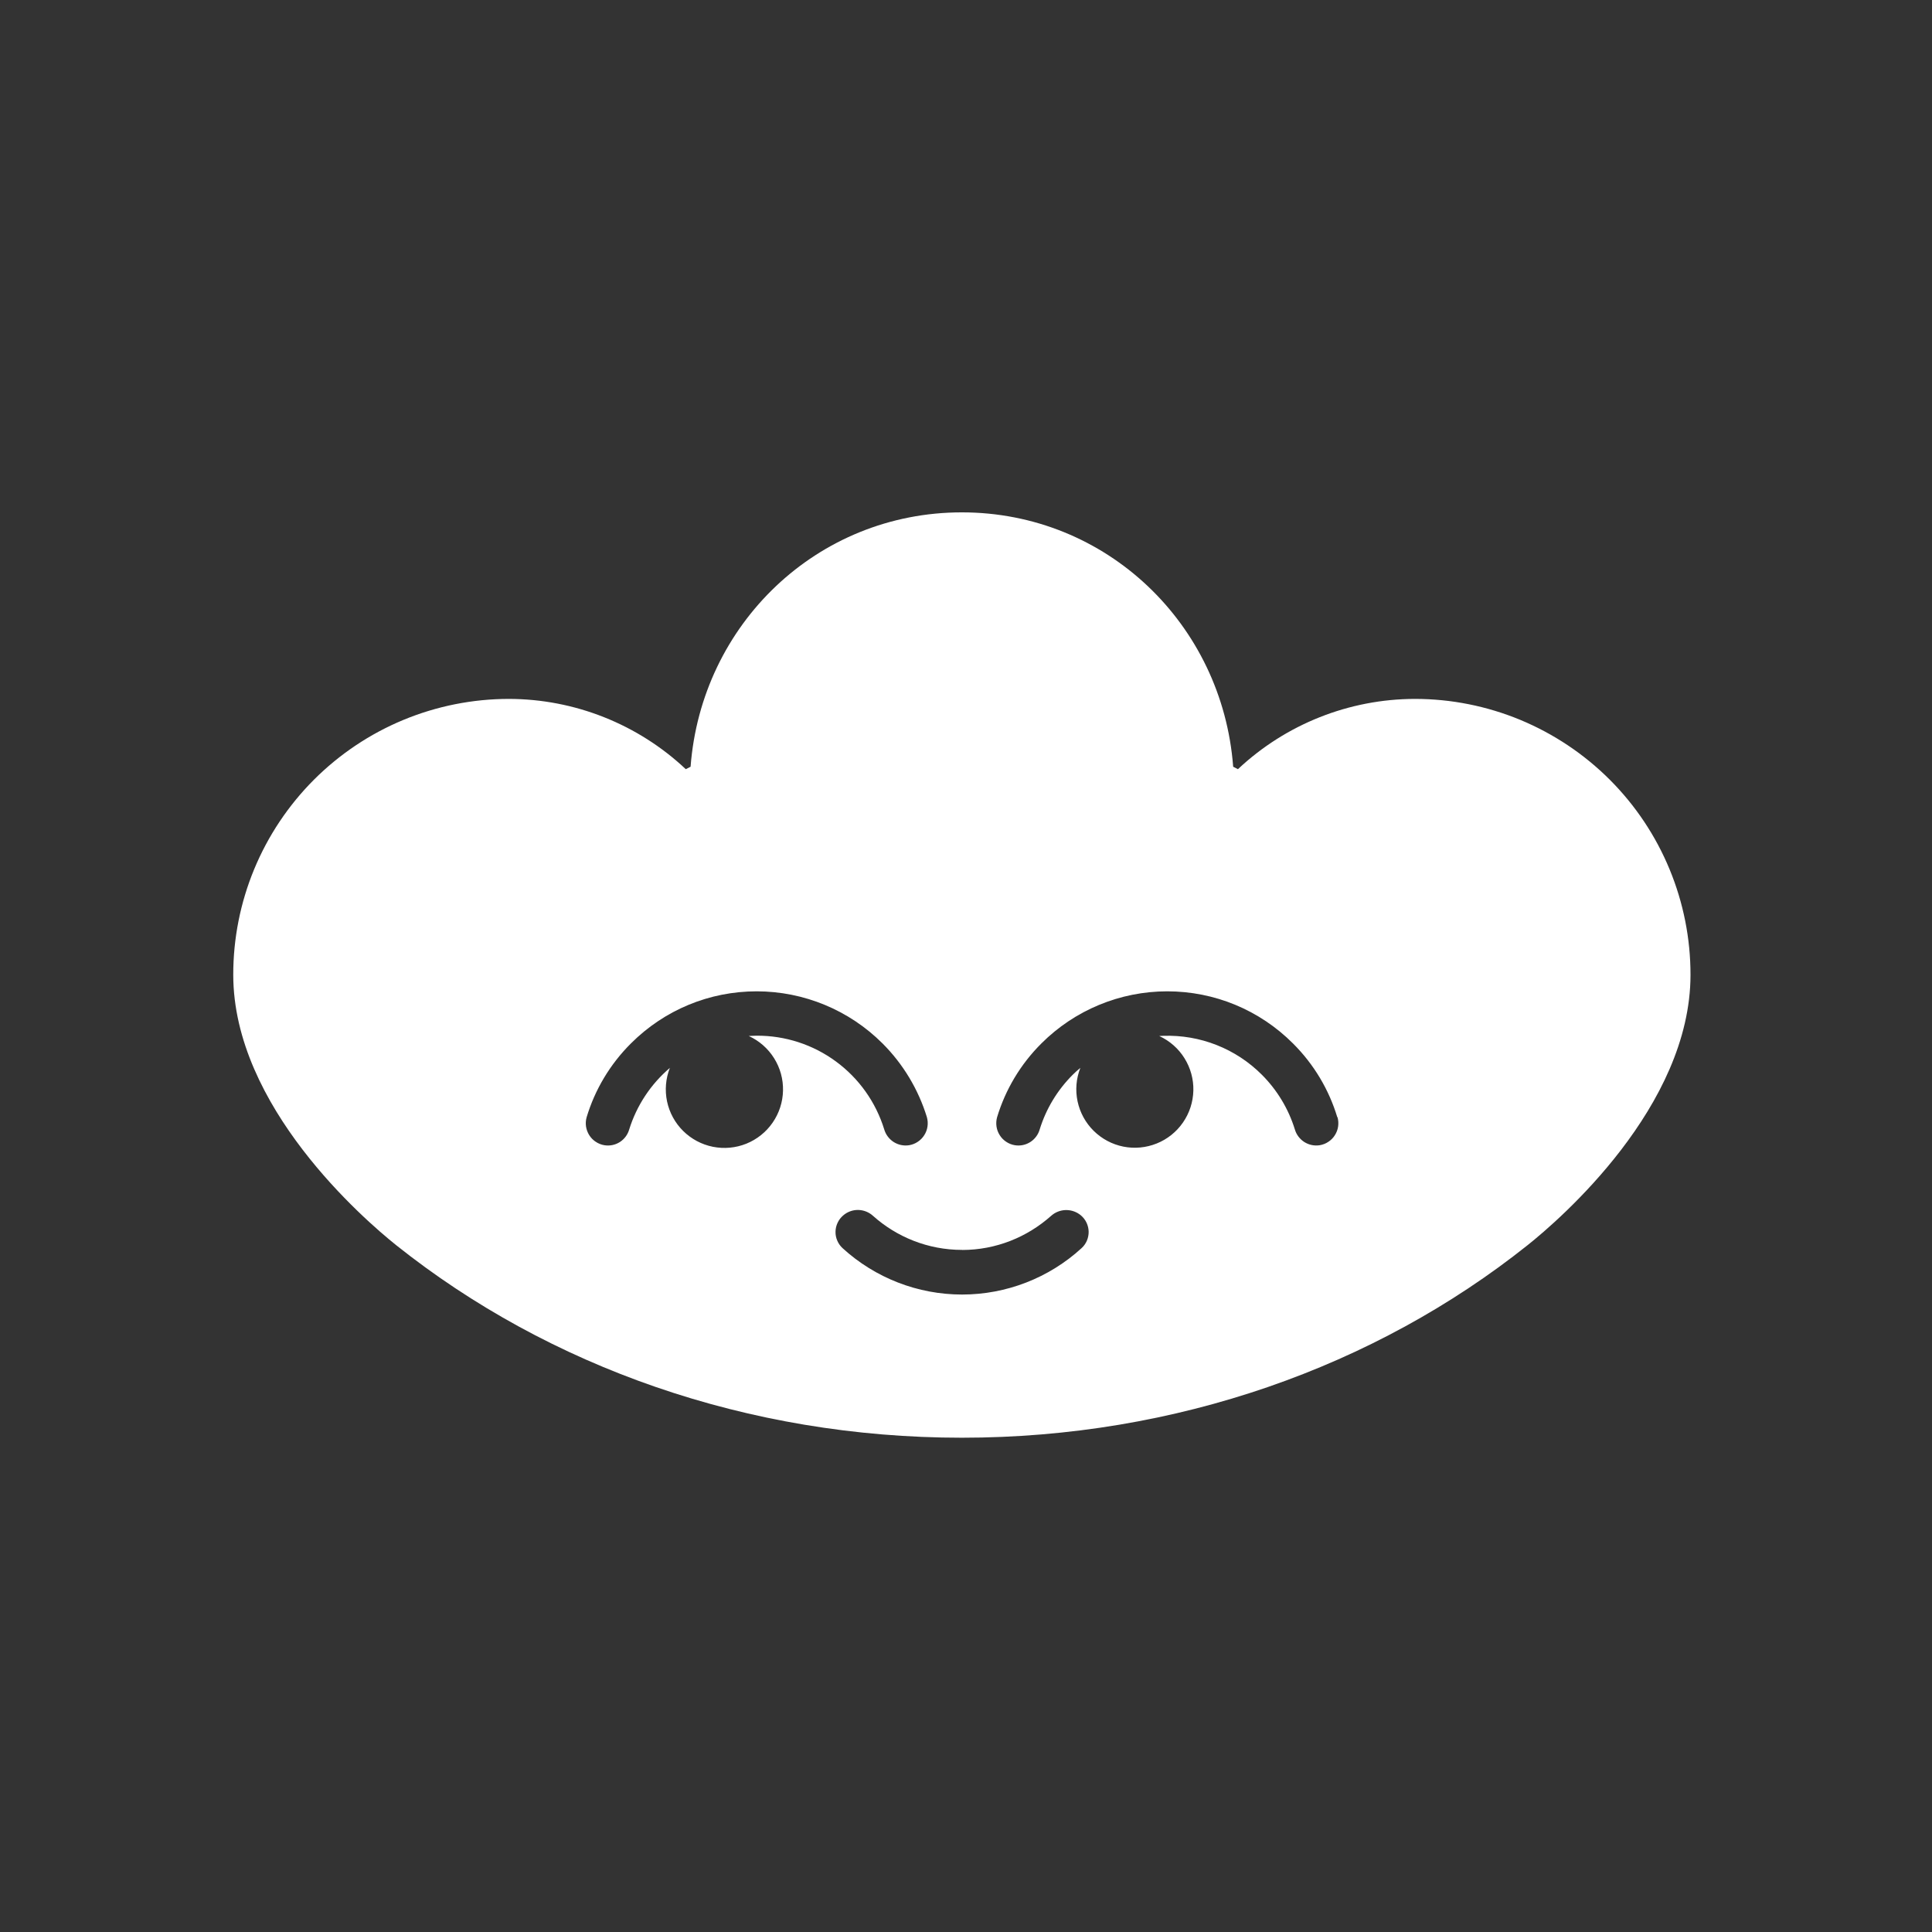 <svg width="56" height="56" viewBox="0 0 56 56" fill="none" xmlns="http://www.w3.org/2000/svg">
<rect x="0" y="0" width="56" height="56" fill="#333333" stroke="none"/>
<path fill-rule="evenodd" clip-rule="evenodd" d="M35.882 22.295C37.271 20.99 39.104 20.262 41.01 20.258C42.059 20.258 43.099 20.465 44.069 20.867C45.038 21.27 45.919 21.859 46.661 22.601C47.404 23.344 47.992 24.226 48.393 25.196C48.794 26.166 49.001 27.205 49 28.255C49 32.075 45.22 35.342 44.274 36.095C39.853 39.615 34.094 41.673 27.88 41.673C21.666 41.673 15.908 39.615 11.487 36.095C10.548 35.344 6.761 32.071 6.761 28.255C6.76 27.206 6.966 26.166 7.367 25.196C7.768 24.226 8.357 23.345 9.098 22.602C9.84 21.86 10.721 21.27 11.69 20.868C12.66 20.466 13.699 20.259 14.749 20.258C16.655 20.261 18.489 20.989 19.878 22.295L20.017 22.224C20.329 18.101 23.68 14.851 27.88 14.851C32.081 14.851 35.432 18.101 35.744 22.224L35.882 22.295ZM37.478 30.245C38.086 30.851 38.52 31.583 38.762 32.383H38.769C38.793 32.47 38.799 32.562 38.786 32.652C38.773 32.742 38.741 32.828 38.692 32.904C38.644 32.981 38.579 33.047 38.503 33.096C38.428 33.147 38.342 33.18 38.252 33.195C38.097 33.219 37.939 33.186 37.806 33.102C37.674 33.017 37.576 32.888 37.532 32.737C37.347 32.139 37.019 31.596 36.577 31.153C36.204 30.779 35.757 30.485 35.265 30.291C34.774 30.097 34.247 30.006 33.719 30.024L33.601 30.029C33.903 30.168 34.157 30.391 34.332 30.672C34.508 30.953 34.598 31.279 34.59 31.61C34.582 31.942 34.478 32.264 34.289 32.536C34.101 32.809 33.837 33.02 33.529 33.144C33.222 33.268 32.885 33.3 32.56 33.235C32.236 33.17 31.937 33.011 31.701 32.778C31.465 32.545 31.303 32.248 31.234 31.924C31.165 31.6 31.193 31.262 31.314 30.954C31.237 31.016 31.163 31.083 31.093 31.153C30.642 31.604 30.319 32.146 30.136 32.737C30.093 32.888 29.996 33.018 29.863 33.103C29.731 33.187 29.572 33.22 29.417 33.195C29.328 33.18 29.242 33.147 29.166 33.096C29.091 33.047 29.026 32.981 28.978 32.904C28.929 32.828 28.897 32.742 28.884 32.652C28.871 32.562 28.877 32.47 28.901 32.383C29.143 31.583 29.577 30.851 30.185 30.245C31.152 29.278 32.464 28.735 33.831 28.734C35.206 28.734 36.507 29.274 37.478 30.245ZM21.817 30.024L21.934 30.02C22.76 30.016 23.566 30.278 24.231 30.768C24.897 31.257 25.387 31.948 25.63 32.737C25.674 32.888 25.772 33.017 25.904 33.102C26.037 33.186 26.195 33.219 26.35 33.195C26.44 33.18 26.526 33.147 26.601 33.096C26.677 33.047 26.741 32.981 26.79 32.904C26.839 32.828 26.871 32.742 26.884 32.652C26.897 32.562 26.891 32.47 26.867 32.383C26.619 31.576 26.178 30.842 25.581 30.245C24.613 29.278 23.302 28.735 21.934 28.734C20.559 28.734 19.259 29.274 18.287 30.245C17.68 30.851 17.245 31.583 17.004 32.383C16.979 32.47 16.973 32.562 16.986 32.652C17 32.742 17.032 32.828 17.08 32.904C17.129 32.981 17.193 33.047 17.269 33.096C17.345 33.147 17.43 33.18 17.52 33.195C17.675 33.22 17.834 33.187 17.966 33.103C18.098 33.018 18.195 32.888 18.238 32.737C18.454 32.044 18.863 31.425 19.416 30.954C19.295 31.263 19.267 31.601 19.335 31.926C19.404 32.251 19.566 32.548 19.802 32.782C20.038 33.015 20.338 33.175 20.663 33.24C20.989 33.305 21.326 33.274 21.634 33.15C21.942 33.025 22.207 32.813 22.395 32.54C22.584 32.267 22.689 31.944 22.696 31.612C22.704 31.28 22.614 30.954 22.437 30.672C22.261 30.391 22.006 30.167 21.704 30.029H21.699L21.817 30.024ZM27.885 36.231C28.875 36.231 29.776 35.856 30.466 35.243C30.585 35.136 30.738 35.076 30.898 35.074C31.058 35.072 31.213 35.128 31.335 35.232C31.402 35.29 31.457 35.362 31.495 35.443C31.533 35.524 31.553 35.612 31.555 35.701C31.556 35.79 31.539 35.879 31.504 35.961C31.469 36.043 31.417 36.117 31.351 36.177C30.405 37.043 29.169 37.523 27.886 37.523C26.604 37.523 25.368 37.043 24.421 36.177C24.356 36.117 24.304 36.043 24.269 35.961C24.233 35.879 24.216 35.79 24.218 35.701C24.219 35.612 24.24 35.524 24.278 35.443C24.316 35.362 24.37 35.29 24.438 35.232C24.559 35.126 24.714 35.069 24.874 35.071C25.035 35.074 25.188 35.135 25.306 35.243C25.989 35.854 26.897 36.229 27.887 36.229" fill="white"/>
</svg>
